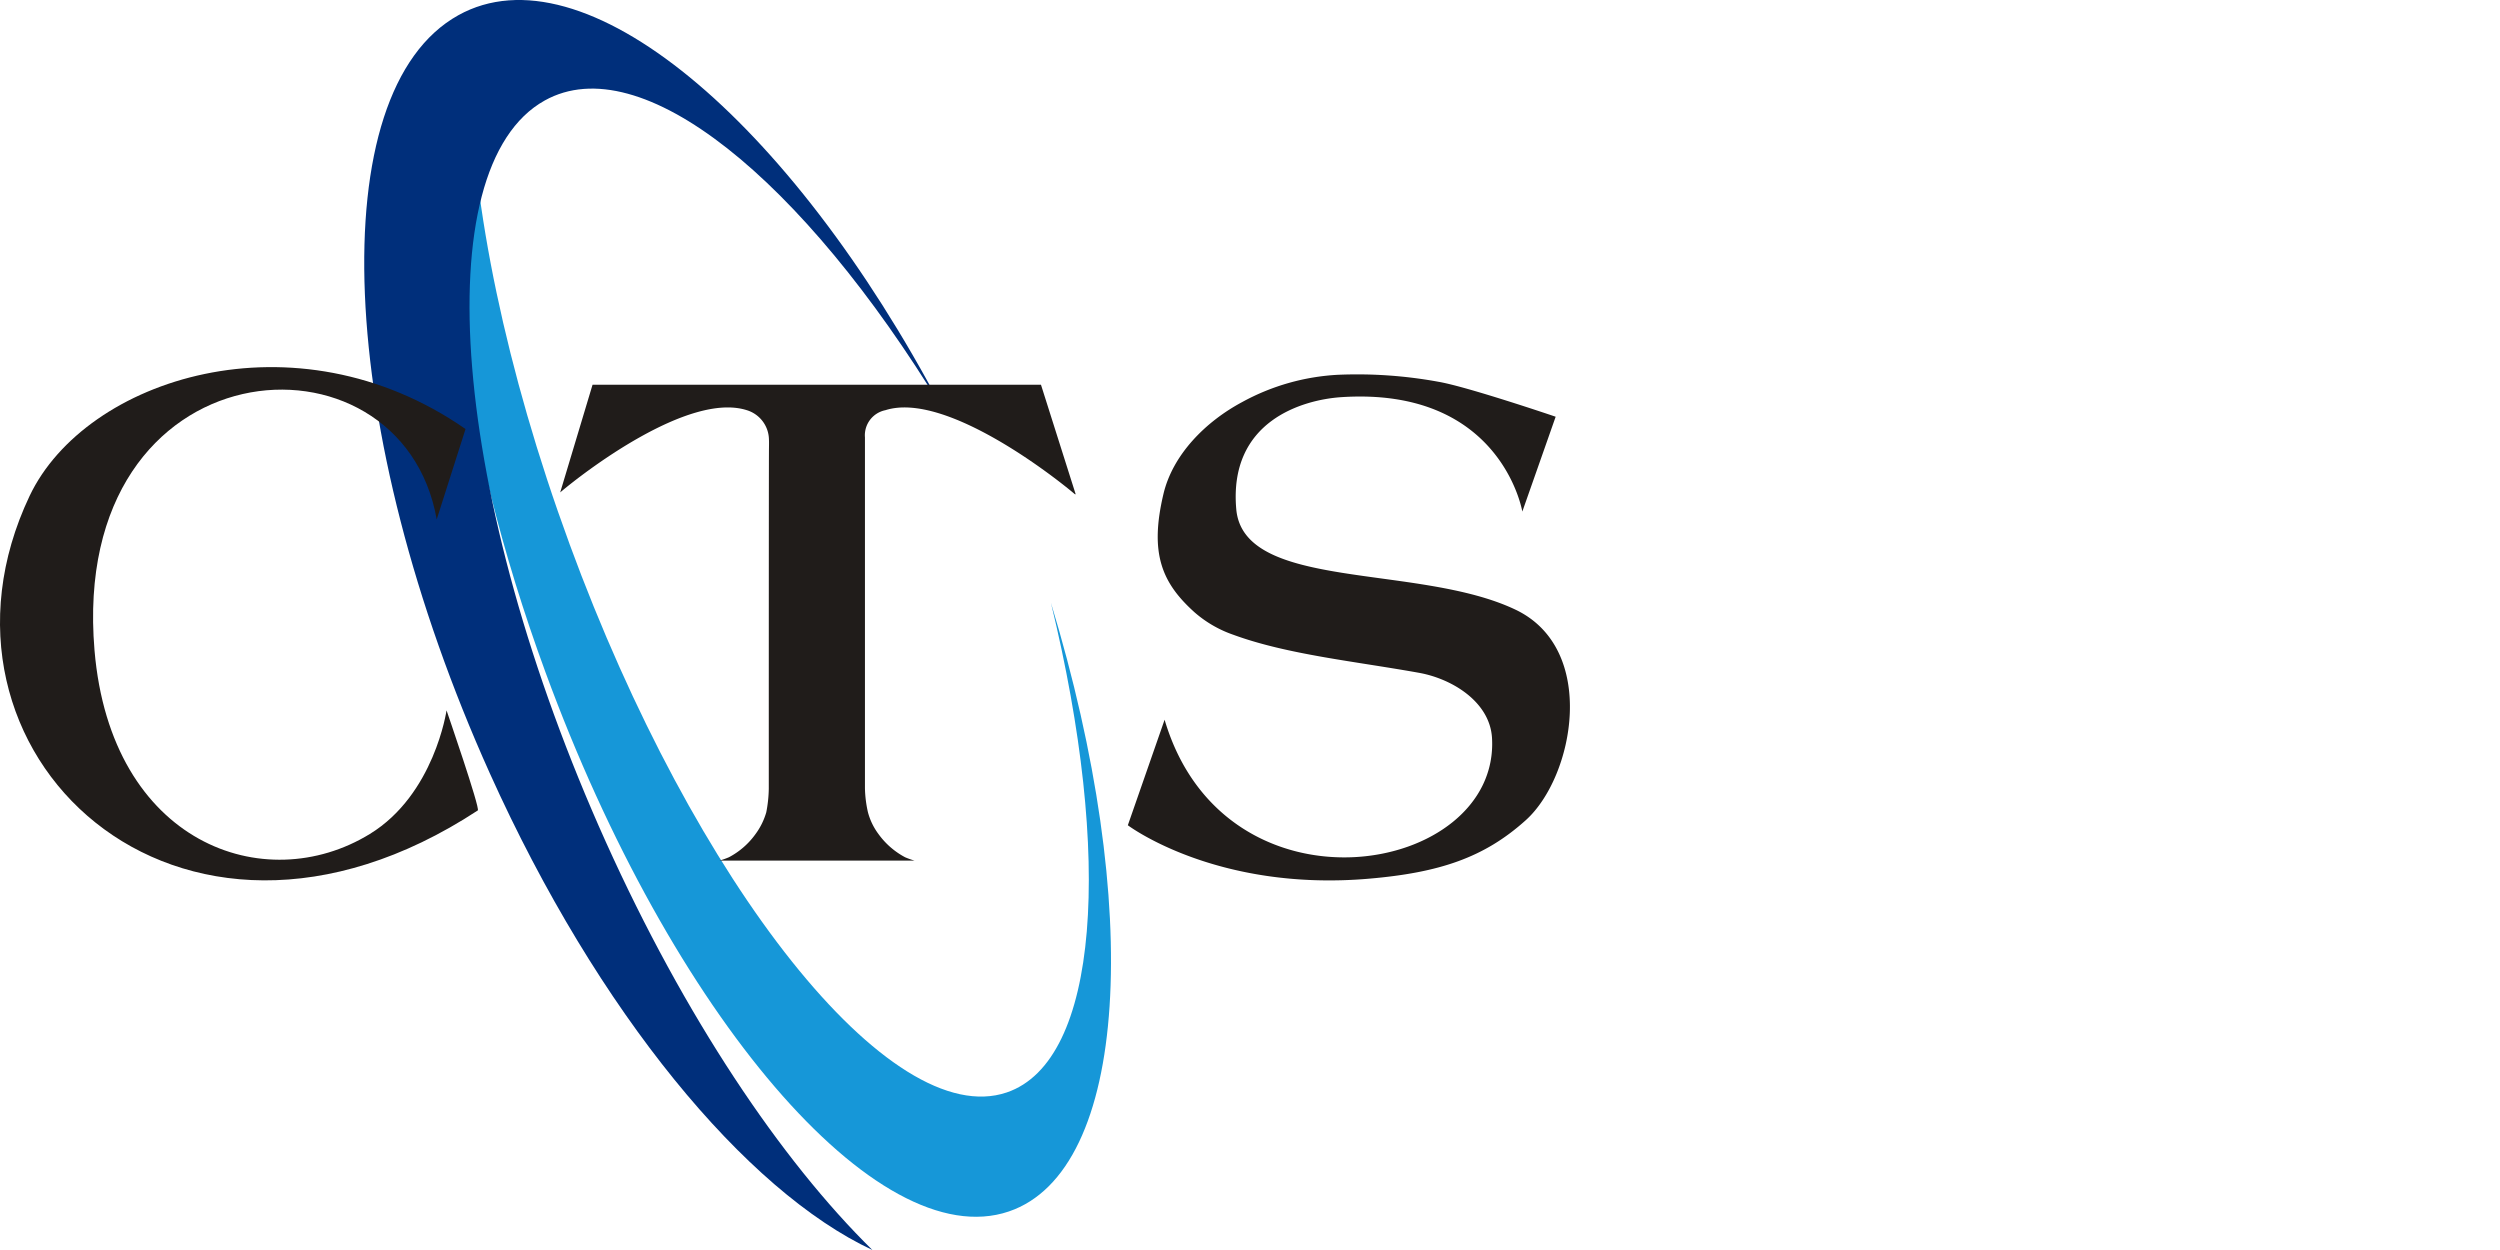<svg xmlns="http://www.w3.org/2000/svg" xmlns:xlink="http://www.w3.org/1999/xlink" width="200" height="100" viewBox="0 0 200 100">
  <defs>
    <clipPath id="clip-path">
      <rect id="Rectangle_63" data-name="Rectangle 63" width="125.592" height="100" fill="none"/>
    </clipPath>
  </defs>
  <g id="CTS" transform="translate(-2765 -4021)">
    <rect id="Rectangle_1" data-name="Rectangle 1" width="200" height="100" transform="translate(2765 4021)" fill="none"/>
    <g id="Group_30" data-name="Group 30" transform="translate(2765 4021)">
      <g id="Group_29" data-name="Group 29" clip-path="url(#clip-path)">
        <path id="Path_49" data-name="Path 49" d="M79.825,49.391c10.048,27.393,25.716,47.043,34.986,43.892,7.4-2.517,8.495-18.792,3.53-39.179,7.413,24.383,6.227,45.44-3.362,48.7C104.448,106.385,87.942,87.036,77.9,59.647c-7.039-19.182-9.134-37.205-6.029-47.539.168,10.081,2.836,23.339,7.956,37.283" transform="translate(-34.269 -5.888)" fill="#1697d8"/>
        <path id="Path_50" data-name="Path 50" d="M76.05,67.358C63.705,39.949,61.508,13.4,71.165,8.037c7.687-4.273,20.6,6.248,31.771,24.6C90.73,9.485,74.211-4.312,64.252,1.217,53.3,7.3,54.423,34.456,66.768,61.865,75.415,81.058,87.276,95.288,97.374,100,90.044,92.8,82.34,81.314,76.05,67.358" transform="translate(-27.582 0)" fill="#002f7b"/>
        <path id="Path_51" data-name="Path 51" d="M38.223,92.636c.215-.137-2.5-8.005-2.5-8.005s-.972,6.724-6.135,9.888c-8.423,5.163-20.718.749-22.027-14.687C5.484,55.17,32.109,53.3,34.937,69.354l2.306-7.231c-13.625-9.475-30.4-4.056-34.873,5.35-9.652,20.346,11.752,40.961,35.853,25.163" transform="translate(0 -27.801)" fill="#201c1a"/>
        <path id="Path_52" data-name="Path 52" d="M207.195,69.277l2.668-7.59s-7.089-2.411-9.4-2.8a36.054,36.054,0,0,0-8.016-.555A17.914,17.914,0,0,0,184.81,60.5c-3,1.6-5.579,4.245-6.32,7.351-1.136,4.778-.126,7.132,2.474,9.475a9.36,9.36,0,0,0,3.114,1.805c4.317,1.586,9.762,2.125,14.882,3.048,2.63.48,5.633,2.321,5.81,5.193.661,11.049-21.357,14.895-26.192-1.444l-2.941,8.441s7.048,5.335,19.3,4.274c5.616-.485,9.206-1.676,12.542-4.685,3.875-3.495,5.777-13.7-.837-16.839-7.763-3.695-21.736-1.479-22.33-8.024-.631-7.1,5.361-8.76,8.365-8.971,12.85-.86,14.52,9.156,14.52,9.156" transform="translate(-85.41 -28.349)" fill="#201c1a"/>
        <path id="Path_53" data-name="Path 53" d="M102.171,61.952a2.5,2.5,0,0,1,1.767,2.337c.013.251,0,.68,0,.936-.013,3.08-.013,24.351-.013,26.99a10.61,10.61,0,0,1-.2,1.9,5.466,5.466,0,0,1-.858,1.742,6.122,6.122,0,0,1-2.133,1.86,7.346,7.346,0,0,1-.745.266H115.58a6.726,6.726,0,0,1-.749-.266,6.233,6.233,0,0,1-2.133-1.86,5.1,5.1,0,0,1-.841-1.742,9.526,9.526,0,0,1-.239-1.914c0-2.77,0-26.922,0-28.071a2.048,2.048,0,0,1,1.637-2.179c4.847-1.544,13.758,5.525,15.151,6.717l.072.014L125.7,59.915H89.826l-2.588,8.613c1.813-1.544,10.254-8.07,14.933-6.576" transform="translate(-42.422 -29.136)" fill="#201c1a"/>
      </g>
    </g>
  </g>
</svg>

